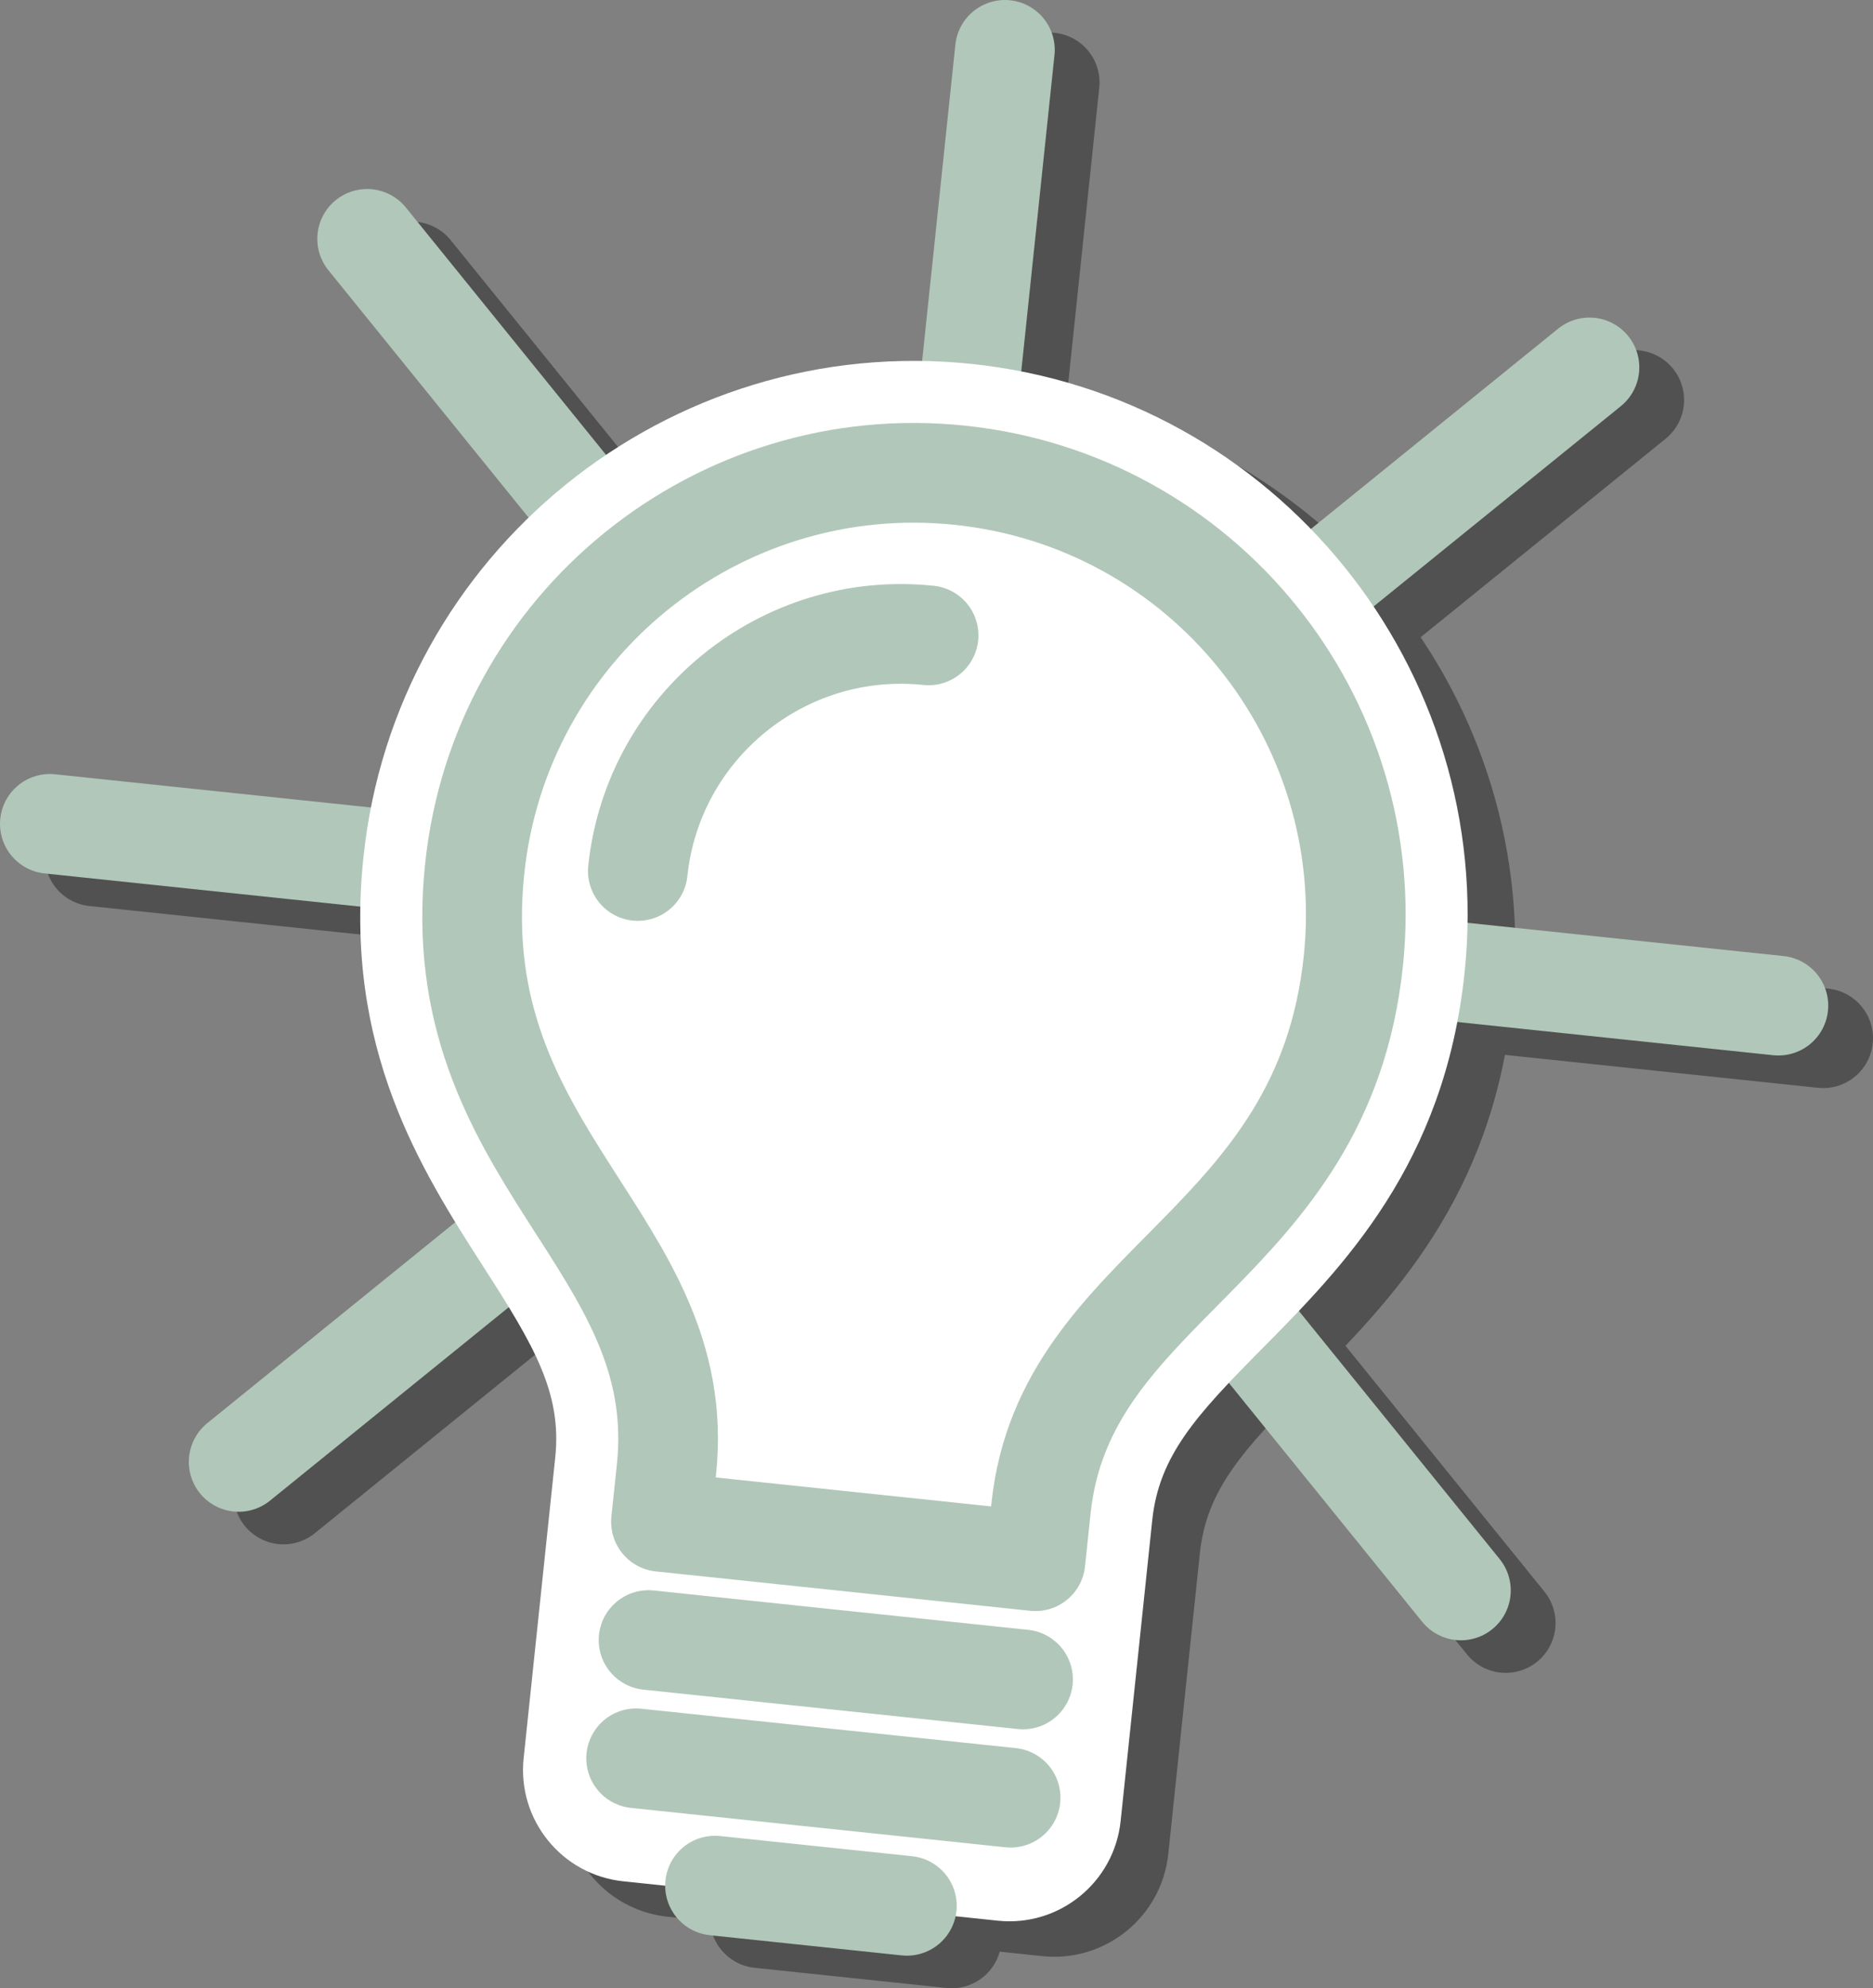 <?xml version="1.0" encoding="utf-8"?>
<!-- Generator: Adobe Illustrator 16.0.4, SVG Export Plug-In . SVG Version: 6.00 Build 0)  -->
<!DOCTYPE svg PUBLIC "-//W3C//DTD SVG 1.1 Tiny//EN" "http://www.w3.org/Graphics/SVG/1.1/DTD/svg11-tiny.dtd">
<svg version="1.1" baseProfile="tiny" id="Ebene_1" xmlns="http://www.w3.org/2000/svg" xmlns:xlink="http://www.w3.org/1999/xlink"
	 x="0px" y="0px" width="326.027px" height="345.893px" viewBox="0 0 326.027 345.893" xml:space="preserve">
<rect x="0" y="0" width="326.027" height="345.893" fill="#808080" stroke="none"/>
<g>
	
		<path fill="none" stroke="#515151" stroke-width="17.347" stroke-linecap="round" stroke-linejoin="round" stroke-miterlimit="10" d="
		M71.7,47.226l190.394,235.128 M182.718,14.343L151.38,312.507 M284.47,69.588L49.338,259.993 M317.354,180.618L16.469,148.994"/>
	<path fill="#515151" d="M117.292,323.272c-5.348-0.562-9.229-5.355-8.667-10.703l5.502-52.34
		c1.595-15.176-5.252-25.831-13.924-39.329c-10.595-16.494-22.609-35.188-19.462-65.125c4.994-47.512,47.71-82.102,95.216-77.109
		c47.502,4.993,82.086,47.707,77.094,95.22c-3.147,29.938-18.784,45.725-32.577,59.655c-11.285,11.4-20.196,20.399-21.791,35.575
		l-5.501,52.34c-0.562,5.349-5.355,9.229-10.703,8.667L117.292,323.272z"/>
	<path fill="none" stroke="#515151" stroke-width="14.161" stroke-miterlimit="10" d="M117.292,323.272
		c-5.348-0.562-9.229-5.355-8.667-10.703l5.502-52.34c1.595-15.176-5.252-25.831-13.924-39.329
		c-10.595-16.494-22.609-35.188-19.462-65.125c4.994-47.512,47.71-82.102,95.216-77.109c47.502,4.993,82.086,47.707,77.094,95.22
		c-3.147,29.938-18.784,45.725-32.577,59.655c-11.285,11.4-20.196,20.399-21.791,35.575l-5.501,52.34
		c-0.562,5.349-5.355,9.229-10.703,8.667L117.292,323.272z"/>
	<path fill="#515151" d="M176.975,68.987c-52.846-5.555-100.358,32.922-105.912,85.771c-3.505,33.342,10.054,54.447,20.951,71.407
		c8.73,13.589,13.611,21.821,12.432,33.047l-5.502,52.34c-1.124,10.696,6.636,20.281,17.328,21.404l65.189,6.852
		c10.695,1.124,20.277-6.638,21.401-17.334l5.501-52.34c1.18-11.226,7.668-18.269,19.029-29.741
		c14.182-14.322,31.832-32.152,35.337-65.489C268.284,122.053,229.812,74.541,176.975,68.987 M174.939,88.35
		c42.246,4.44,72.865,42.279,68.426,84.518c-5.266,50.096-50.216,55.734-54.367,95.229l-5.502,52.341l-65.189-6.852l5.501-52.34
		c4.152-39.495-38.648-54.358-33.382-104.453C94.865,114.555,132.696,83.911,174.939,88.35"/>
	<path fill="none" stroke="#515151" stroke-miterlimit="10" d="M176.975,68.987c-52.846-5.555-100.358,32.922-105.912,85.771
		c-3.505,33.342,10.054,54.447,20.951,71.407c8.73,13.589,13.611,21.821,12.432,33.047l-5.502,52.34
		c-1.124,10.696,6.636,20.281,17.328,21.404l65.189,6.852c10.695,1.124,20.277-6.638,21.401-17.334l5.501-52.34
		c1.18-11.226,7.668-18.269,19.029-29.741c14.182-14.322,31.832-32.152,35.337-65.489
		C268.284,122.053,229.812,74.541,176.975,68.987z M174.939,88.35c42.246,4.44,72.865,42.279,68.426,84.518
		c-5.266,50.096-50.216,55.734-54.367,95.229l-5.502,52.341l-65.189-6.852l5.501-52.34c4.152-39.495-38.648-54.358-33.382-104.453
		C94.865,114.555,132.696,83.911,174.939,88.35"/>
	<path fill="#515151" d="M165.654,337.22l-33.401-3.512 M122.845,270.417l0.963-9.171c4.152-39.495-38.648-54.356-33.383-104.447
		c4.44-42.243,42.271-72.888,84.514-68.448c42.246,4.44,72.865,42.279,68.426,84.522c-5.266,50.09-50.216,55.73-54.367,95.226
		l-0.964,9.171L122.845,270.417z M183.71,318.411l-65.19-6.852 M185.872,297.838l-65.189-6.851 M169.434,116.204
		c-25.264-2.655-47.964,15.746-50.617,40.992"/>
	
		<path fill="none" stroke="#515151" stroke-width="17.347" stroke-linecap="round" stroke-linejoin="round" stroke-miterlimit="10" d="
		M165.654,337.22l-33.401-3.512 M122.845,270.417l0.963-9.171c4.152-39.495-38.648-54.356-33.383-104.447
		c4.44-42.243,42.271-72.888,84.514-68.448c42.246,4.44,72.865,42.279,68.426,84.522c-5.266,50.09-50.216,55.73-54.367,95.226
		l-0.964,9.171L122.845,270.417z M183.71,318.411l-65.19-6.852 M185.872,297.838l-65.189-6.851 M169.434,116.204
		c-25.264-2.655-47.964,15.746-50.617,40.992"/>
	
		<path fill="none" stroke="#B1C7BA" stroke-width="17.347" stroke-linecap="round" stroke-linejoin="round" stroke-miterlimit="10" d="
		M63.905,41.557l190.394,235.128 M174.923,8.674l-31.338,298.164 M276.675,63.919L41.542,254.324 M309.56,174.949L8.674,143.325"/>
	<path fill="#FFFFFF" d="M109.497,317.603c-5.348-0.562-9.229-5.355-8.667-10.703l5.502-52.34
		c1.595-15.176-5.252-25.831-13.924-39.329c-10.595-16.494-22.609-35.188-19.462-65.125c4.994-47.512,47.71-82.103,95.216-77.109
		c47.501,4.993,82.086,47.707,77.094,95.22c-3.147,29.938-18.785,45.725-32.578,59.655c-11.285,11.4-20.195,20.399-21.791,35.575
		l-5.5,52.34c-0.562,5.349-5.355,9.229-10.703,8.667L109.497,317.603z"/>
	<path fill="none" stroke="#FFFFFF" stroke-width="14.161" stroke-miterlimit="10" d="M109.497,317.603
		c-5.348-0.562-9.229-5.355-8.667-10.703l5.502-52.34c1.595-15.176-5.252-25.831-13.924-39.329
		c-10.595-16.494-22.609-35.188-19.462-65.125c4.994-47.512,47.71-82.103,95.216-77.109c47.501,4.993,82.086,47.707,77.094,95.22
		c-3.147,29.938-18.785,45.725-32.578,59.655c-11.285,11.4-20.195,20.399-21.791,35.575l-5.5,52.34
		c-0.562,5.349-5.355,9.229-10.703,8.667L109.497,317.603z"/>
	<path fill="#FFFFFF" d="M169.18,63.317C116.333,57.763,68.821,96.24,63.267,149.088c-3.505,33.342,10.054,54.447,20.951,71.407
		c8.73,13.589,13.611,21.82,12.432,33.047l-5.502,52.34c-1.124,10.696,6.636,20.281,17.328,21.404l65.19,6.852
		c10.695,1.124,20.277-6.638,21.4-17.334l5.502-52.34c1.18-11.226,7.668-18.269,19.029-29.741
		c14.182-14.323,31.832-32.152,35.336-65.49C260.489,116.384,222.018,68.872,169.18,63.317 M167.145,82.681
		c42.246,4.44,72.865,42.279,68.426,84.518c-5.266,50.096-50.217,55.734-54.367,95.229l-5.502,52.341l-65.189-6.852l5.501-52.34
		c4.152-39.495-38.648-54.358-33.382-104.453C87.07,108.886,124.901,78.242,167.145,82.681"/>
	
		<path fill="none" stroke="#B1C7BA" stroke-width="17.347" stroke-linecap="round" stroke-linejoin="round" stroke-miterlimit="10" d="
		M157.859,331.551l-33.401-3.512 M115.05,264.748l0.963-9.171c4.152-39.495-38.648-54.356-33.383-104.448
		c4.44-42.242,42.271-72.887,84.515-68.447c42.246,4.44,72.865,42.279,68.426,84.522c-5.266,50.09-50.217,55.73-54.367,95.226
		l-0.965,9.171L115.05,264.748z M175.915,312.742l-65.19-6.852 M178.077,292.169l-65.189-6.851 M161.639,110.535
		c-25.265-2.656-47.965,15.746-50.618,40.992"/>
</g>
</svg>
